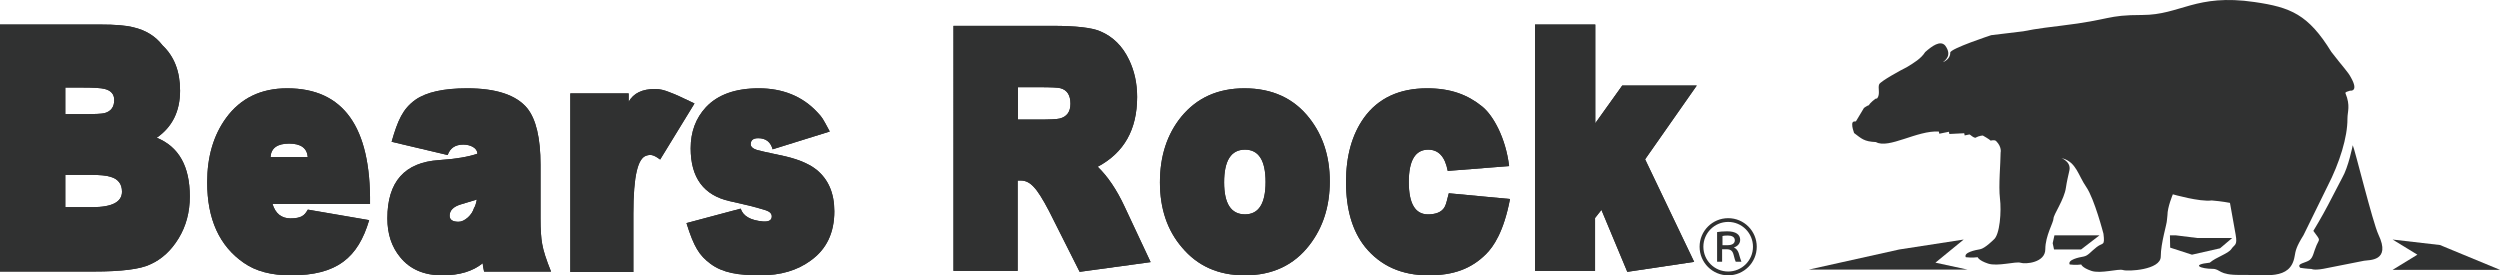<?xml version="1.0" encoding="utf-8"?>
<!-- Generator: Adobe Illustrator 26.5.0, SVG Export Plug-In . SVG Version: 6.00 Build 0)  -->
<svg version="1.1" id="レイヤー_1" xmlns="http://www.w3.org/2000/svg" xmlns:xlink="http://www.w3.org/1999/xlink" x="0px"
	 y="0px" viewBox="0 0 311.206 34.275" enable-background="new 0 0 311.206 34.275" xml:space="preserve">
<g>
	<g>
		<polyline fill-rule="evenodd" clip-rule="evenodd" fill="#303131" points="244.923,33.559 240.925,32.696 
			244.444,29.819 236.423,31.056 225.167,33.559 		"/>
		<polygon fill-rule="evenodd" clip-rule="evenodd" fill="#303131" points="297.839,33.59 300.921,31.704 
			297.839,29.819 303.732,30.5 311.206,33.59 		"/>
		<g>
			<g>
				<g>
					<g>
						<g>
							<path fill="#303131" d="M289.735,23.187c1.512-2.935,2.495-6.129,2.481-8.396
								c-0.005-0.914,0.399-1.606-0.246-3.182
								c-0.063-0.162,0.296-0.225,0.565-0.321c0,0,1.15,0.186,0.105-1.659
								c-0.398-0.738-0.883-1.163-2.43-3.17
								c-2.879-4.675-5.07-5.549-9.553-6.204c-7.343-1.075-9.219,1.611-13.983,1.611
								c-4.505,0-3.8,0.582-10.122,1.336c-0.674,0.082-3.064,0.352-4.705,0.697
								l-3.981,0.481c0,0-5.112,1.677-5.096,2.172
								c0.03,0.856-0.908,1.189-0.908,1.189c0.215-0.18,1.213-0.825,0.269-2.081
								c-0.609-0.67-1.626,0.067-2.482,0.824c-0.493,0.795-1.406,1.351-2.309,1.891
								c-0.703,0.34-3.246,1.741-3.413,2.115c-0.203,0.445,0.179,1.26-0.269,1.764
								c-0.201,0.041,0,0-0.201,0.041c0,0-0.664,0.486-0.81,0.798
								c-0.201,0.042-0.617,0.345-0.617,0.345
								c-0.386,0.649-0.612,1.024-1.003,1.672c-0.098,0.02-0.438-0.074-0.461,0.33
								c-0.023,0.401,0.155,0.867,0.234,1.12c0.926,0.691,1.225,1.066,2.719,1.125
								c1.584,0.895,5.156-1.488,7.83-1.307c0.021,0.088,0.042,0.182,0.058,0.27
								c0.397-0.082,0.796-0.158,1.196-0.244c0.021,0.092,0.041,0.186,0.057,0.276
								c0.617-0.033,1.237-0.063,1.852-0.094c0.023,0.094,0.035,0.184,0.054,0.274
								c0.204-0.042,0.403-0.083,0.599-0.124c0.156,0.053,0.34,0.322,0.71,0.423
								c0.536-0.294,0.957-0.284,0.957-0.284s0.798,0.452,0.979,0.634
								c0,0,0.47-0.152,0.675,0.055c0.735,0.742,0.554,1.426,0.554,1.426
								c0,1.285-0.273,4.123-0.082,5.707c0.198,1.583,0,4.546-0.79,5.143
								c0,0-1.084,1.09-1.683,1.188c-0.589,0.1-2.077,0.396-1.781,0.991
								c0.794,0.096,1.485,0,1.485,0s0.103,0.396,1.289,0.792
								c1.184,0.394,3.458-0.3,4.055-0.101c0.598,0.199,3.071,0,3.071-1.682
								c0-1.681,1.019-3.327,1.019-3.822c0-0.498,1.346-2.375,1.547-3.846
								c0.095-0.683,0.319-1.647,0.429-2.123c0.311-1.3-1.55-1.731-0.815-1.514
								c1.688,0.494,1.912,2.109,2.93,3.574c1.008,1.471,2.13,5.802,2.13,5.802
								c0.19,1.584-0.067,1.054-0.834,1.649c-0.773,0.593-1.062,1.086-1.645,1.189
								c-0.577,0.098-2.019,0.398-1.726,0.987c0.772,0.102,1.441,0,1.441,0
								s0.094,0.396,1.254,0.793c1.149,0.396,3.366-0.296,3.948-0.101
								c0.575,0.196,4.695,0,4.695-1.679c0-1.685,0.771-4.056,0.771-4.552
								l0.061-0.59c0-1.035,0.673-2.606,0.673-2.606s3.352,0.965,4.839,0.764
								c1.284,0.103,2.271,0.302,2.271,0.302s0.462,2.538,0.706,3.946
								c0.246,1.398-0.133,1.198-0.527,1.79
								c-0.397,0.596-1.898,1.014-2.687,1.704
								c-2.481,0.265-1.036,0.771,0.323,0.771c1.051,0,0.699,0.803,3.507,0.755
								c3.063-0.055,6.204,0.727,6.725-2.302c0.122-0.712,0.193-1.179,1.108-2.646
								L289.735,23.187z M296.075,29.207c-0.716-1.517-2.962-10.702-3.199-11.13
								c0,0-0.527,2.719-1.326,4.084c0,0-1.088,2.079-1.732,3.325
								c-0.762,1.471-1.846,3.255-1.846,3.255c0.934,1.286,0.782,0.899,0.396,1.793
								c-0.386,0.89-0.396,1.463-0.853,1.832
								c-0.458,0.365-1.706,0.432-1.167,0.974c0.726,0.112,1.391,0.142,1.391,0.142
								s0.284,0.19,1.48-0.022c1.196-0.222,4.465-0.895,5.062-1.001
								C294.888,32.348,297.676,32.565,296.075,29.207z"/>
						</g>
					</g>
					<polygon fill="#303131" points="276.352,30.912 277.864,29.63 273.552,29.63 270.845,29.294 
						270.118,29.294 270.147,30.825 272.862,31.704 					"/>
				</g>
			</g>
			<polygon fill="#303131" points="259.056,31.056 261.352,29.294 258.156,29.294 255.742,29.294 
				255.524,30.275 255.691,31.056 256.812,31.056 			"/>
		</g>
	</g>
	<g>
		<g>
			<path fill="#303131" d="M23.629,24.45c0,1.954-0.464,3.685-1.384,5.2
				c-0.925,1.533-2.114,2.627-3.562,3.267c-1.224,0.589-3.562,0.883-7.024,0.883H0
				V3.054h12.525c1.819,0,3.17,0.111,4.048,0.338
				c1.567,0.359,2.788,1.115,3.665,2.262c1.451,1.372,2.178,3.247,2.178,5.621
				c0,2.574-0.968,4.529-2.906,5.871C22.258,18.265,23.629,20.7,23.629,24.45z
				 M14.22,12.449c0-0.728-0.405-1.187-1.211-1.384
				C12.572,10.954,11.658,10.899,10.275,10.899H8.131v3.31h2.35
				c1.34,0,2.183-0.04,2.528-0.124C13.815,13.865,14.22,13.32,14.22,12.449z
				 M15.186,23.861c0-0.955-0.472-1.568-1.414-1.849
				c-0.486-0.166-1.353-0.248-2.598-0.248H8.131v4.024h3.356
				C13.953,25.788,15.186,25.144,15.186,23.861z"/>
			<path fill="#303131" d="M46.063,25.386H33.92c0.367,1.199,1.119,1.799,2.248,1.799
				c0.643,0,1.098-0.099,1.384-0.251c0.368-0.196,0.521-0.428,0.771-0.841
				l7.631,1.31c-1.39,4.67-3.986,6.872-9.752,6.872
				c-2.42,0-4.37-0.516-5.848-1.552c-3.043-2.097-4.563-5.438-4.563-10.025
				c0-3.188,0.784-5.857,2.352-8.012c1.797-2.458,4.333-3.692,7.608-3.692
				C42.741,10.994,46.175,15.792,46.063,25.386z M38.312,19.553
				c-0.092-1.119-0.866-1.679-2.318-1.679c-1.474,0-2.249,0.56-2.319,1.679H38.312z"
				/>
			<path fill="#303131" d="M68.597,33.812h-8.336c-0.116-0.506-0.173-0.85-0.173-1.045
				C58.864,33.766,57.191,34.275,55.072,34.275c-2.287,0-4.039-0.754-5.259-2.264
				c-1.065-1.288-1.593-2.897-1.593-4.826c0-4.554,2.144-6.976,6.433-7.256
				c2.052-0.136,3.646-0.403,4.776-0.794c0-0.338-0.182-0.615-0.552-0.841
				c-0.349-0.197-0.752-0.294-1.21-0.294c-0.993,0-1.642,0.434-1.941,1.299
				l-6.979-1.649c0.774-2.689,1.401-4.111,2.971-5.231
				c1.355-0.946,3.5-1.425,6.431-1.425c3.619,0,6.108,0.828,7.476,2.474
				c1.104,1.371,1.661,3.723,1.661,7.048v6.67c0,1.37,0.066,2.433,0.207,3.188
				C67.626,31.183,67.997,32.333,68.597,33.812z M59.363,24.836l-1.943,0.589
				c-0.966,0.281-1.449,0.756-1.449,1.423c0,0.508,0.371,0.759,1.108,0.759
				c0.368,0,0.762-0.18,1.174-0.545c0.367-0.336,0.624-0.726,0.76-1.18
				C59.129,25.748,59.247,25.398,59.363,24.836z"/>
			<path fill="#303131" d="M86.452,12.879l-4.276,6.981
				c-0.899-0.676-1.254-0.633-1.741-0.477c-1.011,0.333-1.59,2.404-1.59,7.219
				v7.254h-7.851V11.623h7.264v1.047c0.595-1.061,1.691-1.594,3.283-1.594
				c0.646,0,1.169,0.164,1.626,0.336C84.143,11.78,84.642,12.004,86.452,12.879z"/>
			<path fill="#303131" d="M103.861,26.304c0,2.687-0.981,4.728-2.941,6.126
				c-1.66,1.228-3.747,1.845-6.265,1.845c-2.766,0-4.687-0.316-6.19-1.423
				c-1.414-1.048-2.077-2.087-3.012-5.081l6.748-1.801
				c0.298,0.926,1.223,1.457,2.77,1.597c0.737,0.052,1.102-0.156,1.102-0.633
				c0-0.332-0.24-0.587-0.725-0.753c-1.061-0.337-2.556-0.712-4.493-1.137
				c-3.255-0.724-4.88-2.918-4.88-6.58c0-2.041,0.63-3.745,1.904-5.121
				c1.474-1.564,3.664-2.35,6.573-2.35c2.927,0,5.428,0.955,7.331,3.021
				c0.582,0.628,0.582,0.628,1.507,2.357l-7.111,2.215
				c-0.25-0.926-0.854-1.383-1.798-1.383c-0.619,0-0.931,0.248-0.931,0.754
				c0,0.307,0.265,0.547,0.793,0.717c0.279,0.08,1.201,0.292,2.769,0.624
				c2.028,0.396,3.562,0.995,4.601,1.805
				C103.11,22.308,103.861,24.037,103.861,26.304z"/>
			<path fill="#303131" d="M143.232,32.628l-8.835,1.211l-3.801-7.55
				c-0.787-1.506-1.422-2.518-1.909-3.014c-0.485-0.536-1.013-0.801-1.586-0.801
				h-0.421v11.243h-7.989V3.218h12.35c2.906,0,4.876,0.228,5.916,0.676
				c1.593,0.67,2.79,1.859,3.598,3.566c0.668,1.396,0.999,2.931,0.999,4.611
				c0,4.06-1.635,6.949-4.911,8.684c1.249,1.205,2.354,2.84,3.323,4.91
				L143.232,32.628z M133.254,12.91c0-1.06-0.412-1.705-1.245-1.929
				c-0.275-0.082-1.16-0.127-2.662-0.127h-2.63v4.029h2.457
				c1.498,0,2.407-0.042,2.734-0.127C132.807,14.533,133.254,13.917,133.254,12.91z"/>
			<path fill="#303131" d="M165.537,22.573c0,3.107-0.844,5.744-2.527,7.923
				c-1.936,2.519-4.623,3.778-8.064,3.778c-3.273,0-5.878-1.16-7.817-3.482
				c-1.824-2.124-2.738-4.822-2.738-8.095c0-3.272,0.893-5.997,2.669-8.177
				c1.94-2.353,4.552-3.527,7.859-3.527c3.452,0,6.157,1.247,8.092,3.732
				C164.693,16.882,165.537,19.496,165.537,22.573z M157.541,22.657
				c0-2.687-0.853-4.029-2.56-4.029c-1.733,0-2.598,1.358-2.598,4.069
				c0,2.657,0.866,3.986,2.598,3.986C156.688,26.684,157.541,25.341,157.541,22.657z"/>
			<path fill="#303131" d="M187.97,24.774c-0.785,4.093-2.047,5.913-2.977,6.847
				c-1.83,1.828-4.048,2.654-7.165,2.654c-3.344,0-5.976-1.177-7.89-3.521
				c-1.589-1.983-2.383-4.69-2.383-8.097c0-3.244,0.75-5.916,2.25-8.014
				c1.77-2.433,4.395-3.65,7.852-3.65c2.952,0,5.052,0.81,6.846,2.262
				c1.344,1.084,2.925,3.852,3.356,7.419l-7.642,0.6
				c-0.329-1.764-1.139-2.645-2.429-2.645c-1.611,0-2.418,1.342-2.418,4.029
				c0,2.684,0.797,4.027,2.389,4.027c0.824,0,1.691-0.204,2.079-0.928
				c0.209-0.397,0.262-0.776,0.514-1.7L187.97,24.774z"/>
			<path fill="#303131" d="M210.891,32.594l-8.32,1.246l-3.222-7.714l-0.793,1.008v6.584
				h-7.473V3.053h7.504V15.341l3.356-4.697h9.277l-6.434,9.186L210.891,32.594z"/>
		</g>
		<g>
			<path fill="#303131" d="M23.629,24.45c0,1.954-0.464,3.685-1.384,5.2
				c-0.925,1.533-2.114,2.627-3.562,3.267c-1.224,0.589-3.562,0.883-7.024,0.883H0
				V3.054h12.525c1.819,0,3.17,0.111,4.048,0.338
				c1.567,0.359,2.788,1.115,3.665,2.262c1.451,1.372,2.178,3.247,2.178,5.621
				c0,2.574-0.968,4.529-2.906,5.871C22.258,18.265,23.629,20.7,23.629,24.45z
				 M14.22,12.449c0-0.728-0.405-1.187-1.211-1.384
				C12.572,10.954,11.658,10.899,10.275,10.899H8.131v3.31h2.35
				c1.34,0,2.183-0.04,2.528-0.124C13.815,13.865,14.22,13.32,14.22,12.449z
				 M15.186,23.861c0-0.955-0.472-1.568-1.414-1.849
				c-0.486-0.166-1.353-0.248-2.598-0.248H8.131v4.024h3.356
				C13.953,25.788,15.186,25.144,15.186,23.861z"/>
			<path fill="#303131" d="M46.063,25.386H33.92c0.367,1.199,1.119,1.799,2.248,1.799
				c0.643,0,1.098-0.099,1.384-0.251c0.368-0.196,0.521-0.428,0.771-0.841
				l7.631,1.31c-1.39,4.67-3.986,6.872-9.752,6.872
				c-2.42,0-4.37-0.516-5.848-1.552c-3.043-2.097-4.563-5.438-4.563-10.025
				c0-3.188,0.784-5.857,2.352-8.012c1.797-2.458,4.333-3.692,7.608-3.692
				C42.741,10.994,46.175,15.792,46.063,25.386z M38.312,19.553
				c-0.092-1.119-0.866-1.679-2.318-1.679c-1.474,0-2.249,0.56-2.319,1.679H38.312z"
				/>
			<path fill="#303131" d="M68.597,33.812h-8.336c-0.116-0.506-0.173-0.85-0.173-1.045
				C58.864,33.766,57.191,34.275,55.072,34.275c-2.287,0-4.039-0.754-5.259-2.264
				c-1.065-1.288-1.593-2.897-1.593-4.826c0-4.554,2.144-6.976,6.433-7.256
				c2.052-0.136,3.646-0.403,4.776-0.794c0-0.338-0.182-0.615-0.552-0.841
				c-0.349-0.197-0.752-0.294-1.21-0.294c-0.993,0-1.642,0.434-1.941,1.299
				l-6.979-1.649c0.774-2.689,1.401-4.111,2.971-5.231
				c1.355-0.946,3.5-1.425,6.431-1.425c3.619,0,6.108,0.828,7.476,2.474
				c1.104,1.371,1.661,3.723,1.661,7.048v6.67c0,1.37,0.066,2.433,0.207,3.188
				C67.626,31.183,67.997,32.333,68.597,33.812z M59.363,24.836l-1.943,0.589
				c-0.966,0.281-1.449,0.756-1.449,1.423c0,0.508,0.371,0.759,1.108,0.759
				c0.368,0,0.762-0.18,1.174-0.545c0.367-0.336,0.624-0.726,0.76-1.18
				C59.129,25.748,59.247,25.398,59.363,24.836z"/>
			<path fill="#303131" d="M86.452,12.879l-4.276,6.981
				c-0.899-0.676-1.254-0.633-1.741-0.477c-1.011,0.333-1.59,2.404-1.59,7.219
				v7.254h-7.851V11.623h7.264v1.047c0.595-1.061,1.691-1.594,3.283-1.594
				c0.646,0,1.169,0.164,1.626,0.336C84.143,11.78,84.642,12.004,86.452,12.879z"/>
			<path fill="#303131" d="M103.861,26.304c0,2.687-0.981,4.728-2.941,6.126
				c-1.66,1.228-3.747,1.845-6.265,1.845c-2.766,0-4.687-0.316-6.19-1.423
				c-1.414-1.048-2.077-2.087-3.012-5.081l6.748-1.801
				c0.298,0.926,1.223,1.457,2.77,1.597c0.737,0.052,1.102-0.156,1.102-0.633
				c0-0.332-0.24-0.587-0.725-0.753c-1.061-0.337-2.556-0.712-4.493-1.137
				c-3.255-0.724-4.88-2.918-4.88-6.58c0-2.041,0.63-3.745,1.904-5.121
				c1.474-1.564,3.664-2.35,6.573-2.35c2.927,0,5.428,0.955,7.331,3.021
				c0.582,0.628,0.582,0.628,1.507,2.357l-7.111,2.215
				c-0.25-0.926-0.854-1.383-1.798-1.383c-0.619,0-0.931,0.248-0.931,0.754
				c0,0.307,0.265,0.547,0.793,0.717c0.279,0.08,1.201,0.292,2.769,0.624
				c2.028,0.396,3.562,0.995,4.601,1.805
				C103.11,22.308,103.861,24.037,103.861,26.304z"/>
			<path fill="#303131" d="M143.232,32.628l-8.835,1.211l-3.801-7.55
				c-0.787-1.506-1.422-2.518-1.909-3.014c-0.485-0.536-1.013-0.801-1.586-0.801
				h-0.421v11.243h-7.989V3.218h12.35c2.906,0,4.876,0.228,5.916,0.676
				c1.593,0.67,2.79,1.859,3.598,3.566c0.668,1.396,0.999,2.931,0.999,4.611
				c0,4.06-1.635,6.949-4.911,8.684c1.249,1.205,2.354,2.84,3.323,4.91
				L143.232,32.628z M133.254,12.91c0-1.06-0.412-1.705-1.245-1.929
				c-0.275-0.082-1.16-0.127-2.662-0.127h-2.63v4.029h2.457
				c1.498,0,2.407-0.042,2.734-0.127C132.807,14.533,133.254,13.917,133.254,12.91z"/>
			<path fill="#303131" d="M165.537,22.573c0,3.107-0.844,5.744-2.527,7.923
				c-1.936,2.519-4.623,3.778-8.064,3.778c-3.273,0-5.878-1.16-7.817-3.482
				c-1.824-2.124-2.738-4.822-2.738-8.095c0-3.272,0.893-5.997,2.669-8.177
				c1.94-2.353,4.552-3.527,7.859-3.527c3.452,0,6.157,1.247,8.092,3.732
				C164.693,16.882,165.537,19.496,165.537,22.573z M157.541,22.657
				c0-2.687-0.853-4.029-2.56-4.029c-1.733,0-2.598,1.358-2.598,4.069
				c0,2.657,0.866,3.986,2.598,3.986C156.688,26.684,157.541,25.341,157.541,22.657z"/>
			<path fill="#303131" d="M187.97,24.774c-0.785,4.093-2.047,5.913-2.977,6.847
				c-1.83,1.828-4.048,2.654-7.165,2.654c-3.344,0-5.976-1.177-7.89-3.521
				c-1.589-1.983-2.383-4.69-2.383-8.097c0-3.244,0.75-5.916,2.25-8.014
				c1.77-2.433,4.395-3.65,7.852-3.65c2.952,0,5.052,0.81,6.846,2.262
				c1.344,1.084,2.925,3.852,3.356,7.419l-7.642,0.6
				c-0.329-1.764-1.139-2.645-2.429-2.645c-1.611,0-2.418,1.342-2.418,4.029
				c0,2.684,0.797,4.027,2.389,4.027c0.824,0,1.691-0.204,2.079-0.928
				c0.209-0.397,0.262-0.776,0.514-1.7L187.97,24.774z"/>
			<path fill="#303131" d="M210.891,32.594l-8.32,1.246l-3.222-7.714l-0.793,1.008v6.584
				h-7.473V3.053h7.504V15.341l3.356-4.697h9.277l-6.434,9.186L210.891,32.594z"/>
		</g>
	</g>
	<g>
		<path fill="#303131" d="M218.685,30.714c0,1.963-1.593,3.561-3.556,3.561
			c-1.965,0-3.56-1.597-3.56-3.561c0-1.964,1.595-3.556,3.56-3.556
			C217.12,27.158,218.685,28.78,218.685,30.714z M212.04,30.714
			c0,1.708,1.382,3.085,3.088,3.085c1.705,0,3.087-1.377,3.087-3.085
			c0-1.706-1.382-3.089-3.087-3.089C213.393,27.625,212.04,29.035,212.04,30.714z
			 M213.747,28.891c0.297-0.053,0.771-0.097,1.239-0.097
			c1.122,0,1.635,0.413,1.635,1.069c0,0.501-0.398,0.823-0.75,0.926v0.039
			c0.278,0.118,0.455,0.371,0.563,0.67c0.146,0.481,0.258,0.908,0.34,1.081
			h-0.709c-0.054-0.101-0.151-0.386-0.265-0.87c-0.13-0.483-0.349-0.653-0.783-0.678
			h-0.645v1.548h-0.625V28.891z M214.419,30.519h0.667
			c0.554,0,0.868-0.231,0.868-0.602c0-0.44-0.404-0.599-0.884-0.599
			c-0.329,0-0.569,0.029-0.651,0.062V30.519z"/>
	</g>
</g>
</svg>
